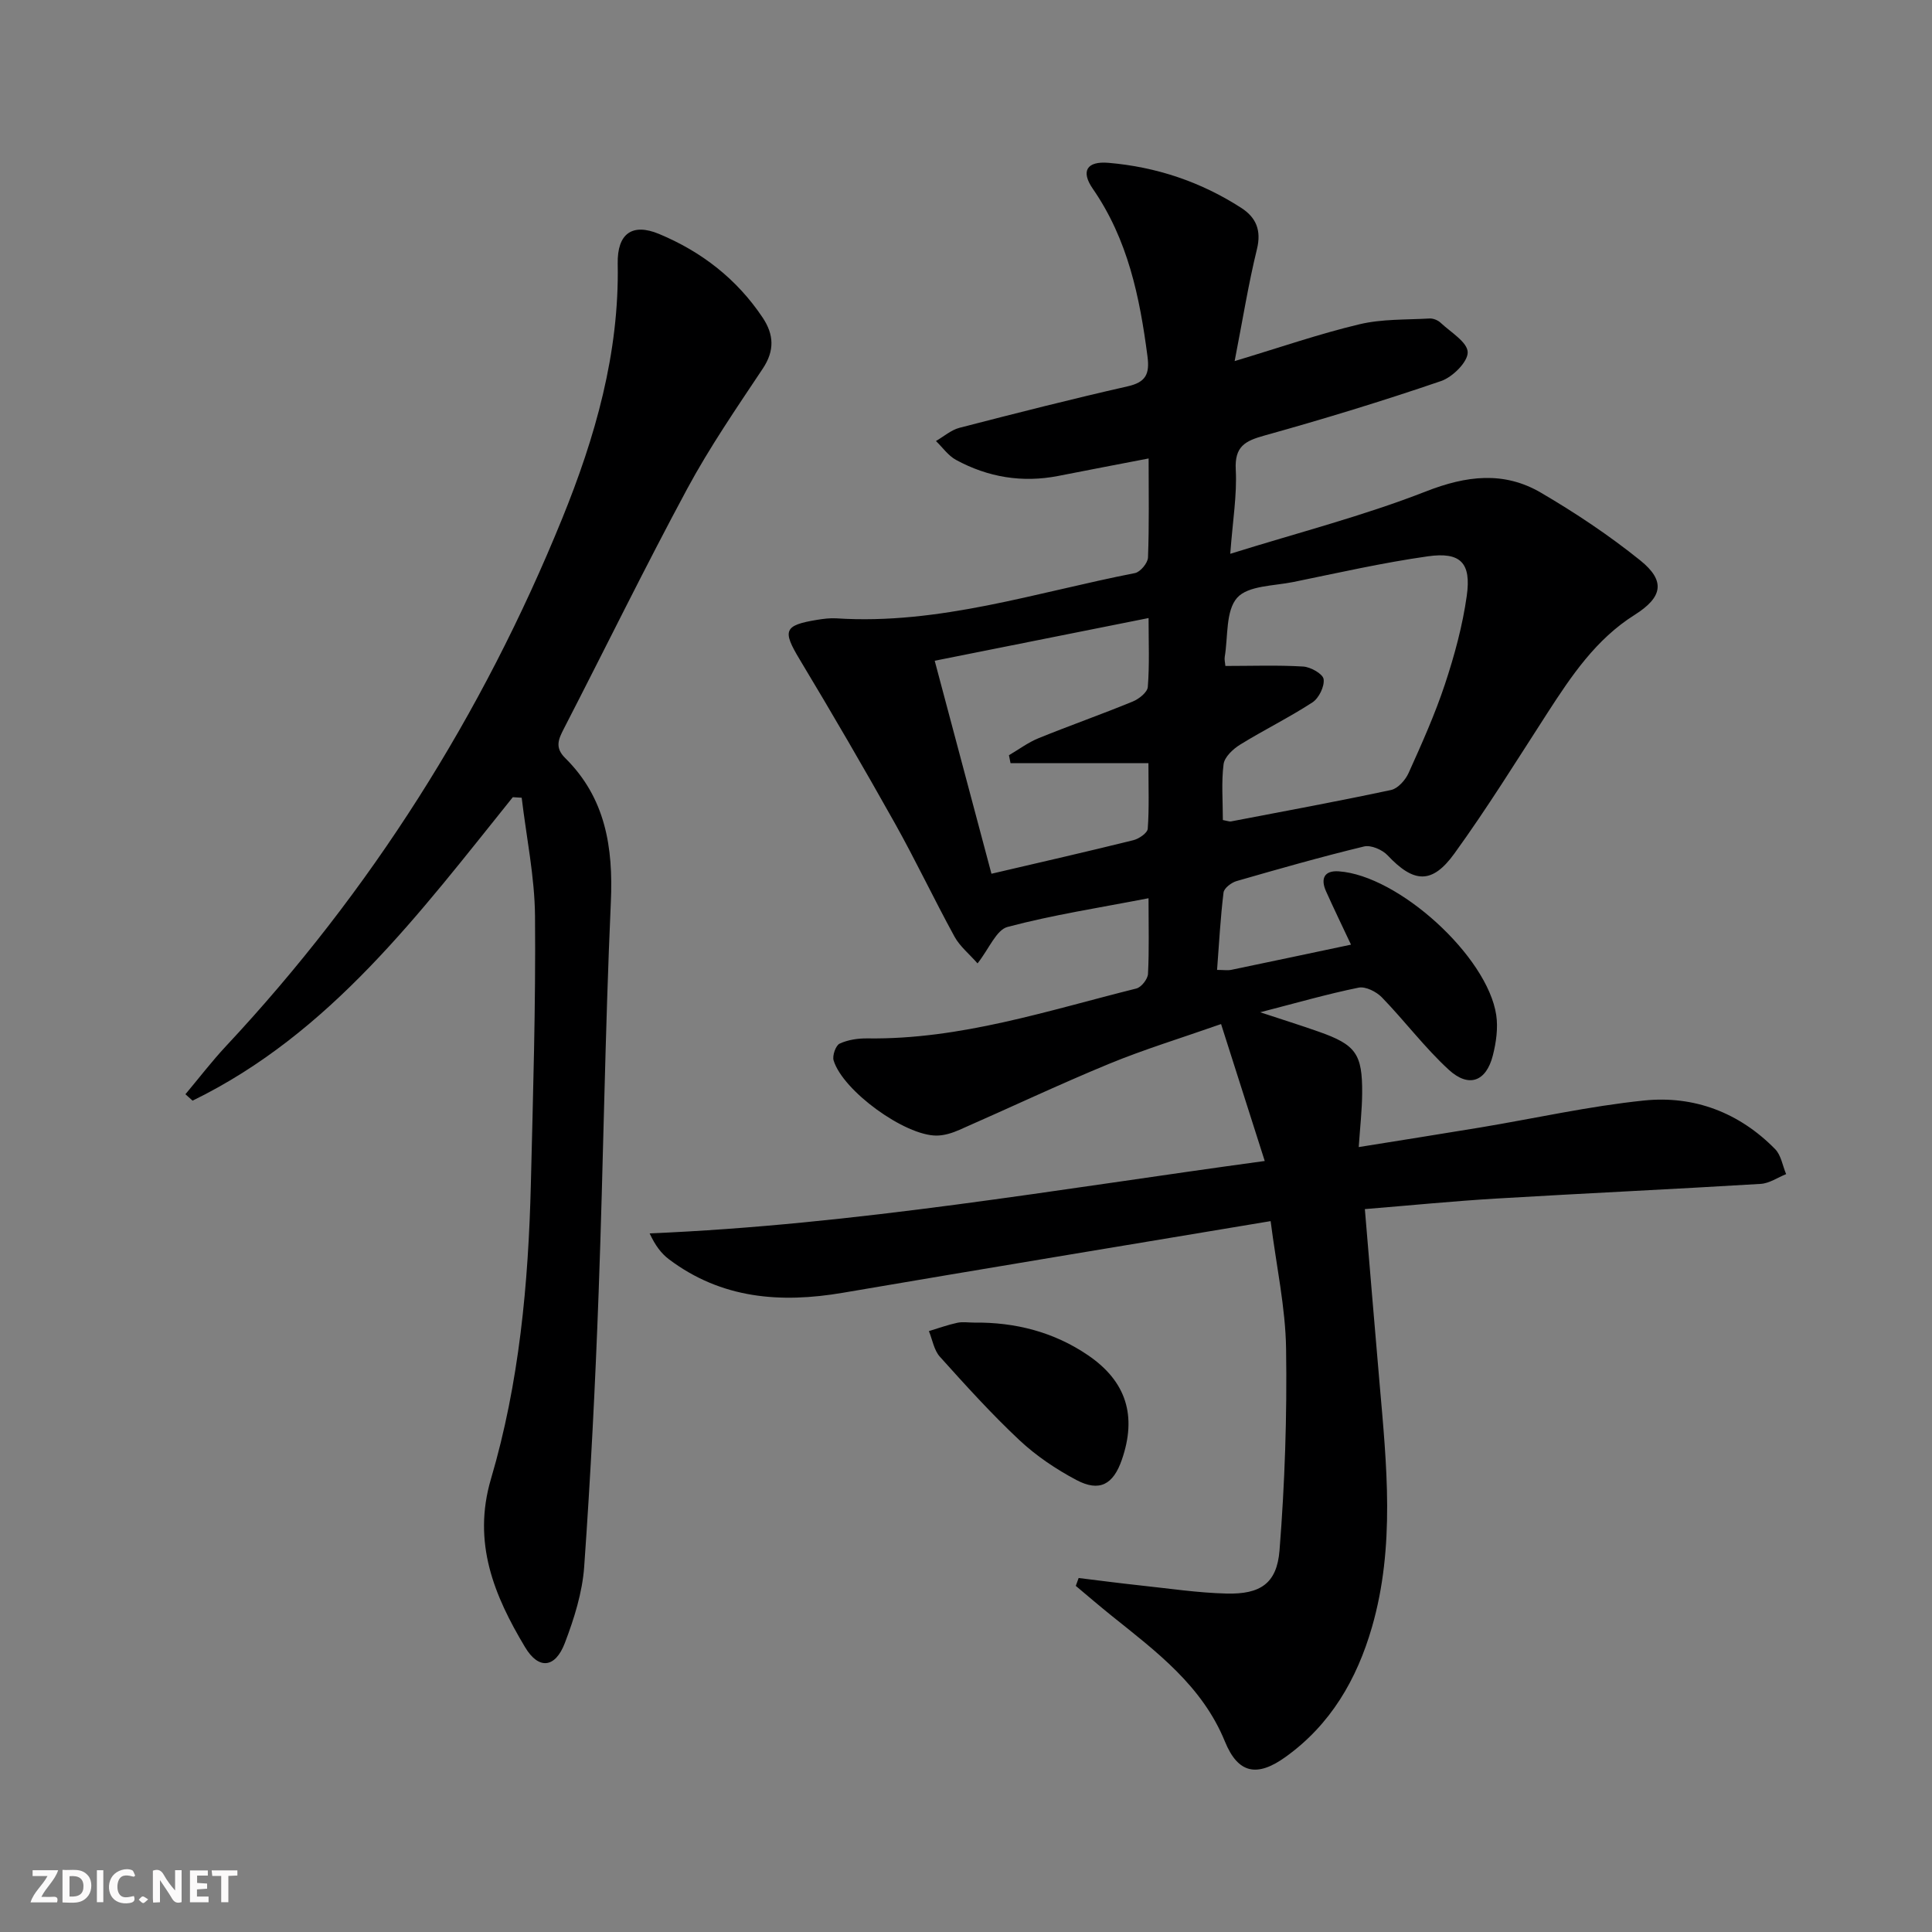 <svg enable-background="new 0 0 400 400" viewBox="0 0 400 400" xmlns="http://www.w3.org/2000/svg"><rect x="0" y="0" width="400" height="400" fill="#808080" stroke="none"/><g fill="#fbfafa"><path d="m37.59 393.81c-.92.31-1.52.05-2-.78-.7-1.2-1.52-2.34-2.47-3.78v4.59c-.55.03-.95.05-1.41.07-.03-.37-.06-.64-.06-.91 0-1.91 0-3.81 0-5.7 1.13-.41 1.77-.03 2.29.91.62 1.11 1.38 2.14 2.31 3.19v-4.2h1.35v6.61z"/><path d="m12.94 393.88v-6.75c1.9.19 3.93-.54 5.37 1.29.8 1.01.78 2.88.03 3.97-1.37 1.97-3.4 1.51-5.4 1.49m1.45-1.22c2.04.12 2.92-.58 2.89-2.21-.03-1.51-.98-2.19-2.89-2z"/><path d="m11.81 393.87h-5.49c.68-2.18 2.47-3.48 3.51-5.45h-3.08v-1.21h5.29c-.71 2.13-2.44 3.48-3.47 5.51.86 0 1.63.04 2.39-.01.79-.05 1.14.21.85 1.16"/><path d="m39.33 393.86v-6.61h3.7v1.07h-2.22v1.52c.68.04 1.34.09 2.07.13v1.07c-.72.05-1.38.09-2.1.14v1.48h2.4v1.19h-3.85z"/><path d="m27.71 388.56c-1.15-.3-2.46-.61-3.1.64-.37.73-.41 1.93-.06 2.67.63 1.35 1.99.93 3.17.68.35.94-.01 1.32-.93 1.46-1.62.25-3.05-.27-3.76-1.48-.73-1.25-.6-3.03.31-4.17.88-1.11 2.71-1.7 4-1.16.32.13.44.74.65 1.12-.1.08-.19.16-.28.24"/><path d="m49.15 387.24v1.07c-.59.02-1.17.05-1.87.08v5.44h-1.48v-5.44h-1.85c-.05-.4-.08-.73-.13-1.15z"/><path d="m20.06 387.21h1.33v6.62h-1.33z"/><path d="m30.68 393.25c-.49.38-.8.79-1.05.76-.32-.05-.6-.45-.9-.7.26-.24.51-.64.8-.67.29-.04.62.3 1.15.61"/></g><path d="m263.07 252.82c-30.31 5.06-59.44 9.86-88.54 14.83-12.94 2.21-25.16 1.25-36.02-6.92-1.59-1.2-2.84-2.84-4.01-5.37 42.6-1.78 84.18-9.12 127.35-14.99-3.05-9.56-5.93-18.58-9.04-28.35-8.31 2.92-15.9 5.23-23.2 8.24-10.43 4.3-20.63 9.13-30.96 13.66-1.47.65-3.14 1.18-4.73 1.19-6.6.03-19.4-9.26-21.33-15.56-.3-.99.44-3.1 1.25-3.48 1.73-.8 3.84-1.11 5.78-1.08 19.24.26 37.32-5.76 55.65-10.33 1.03-.26 2.35-1.94 2.41-3.02.26-4.95.11-9.93.11-15.67-10.17 1.97-19.81 3.45-29.18 5.94-2.34.62-3.81 4.49-6.22 7.55-1.73-1.97-3.67-3.53-4.77-5.54-4.23-7.73-8.01-15.72-12.31-23.41-6.4-11.42-12.99-22.75-19.74-33.97-3.6-5.98-3.31-7.08 3.6-8.21 1.31-.21 2.66-.39 3.97-.31 21.29 1.39 41.36-5.37 61.84-9.37 1.11-.22 2.66-2.08 2.7-3.23.26-6.64.13-13.3.13-20.5-6.49 1.25-12.59 2.41-18.67 3.61-7.48 1.47-14.58.29-21.22-3.32-1.61-.88-2.77-2.58-4.14-3.9 1.62-.94 3.14-2.29 4.88-2.74 11.57-2.99 23.15-5.94 34.8-8.58 3.8-.86 4.59-2.57 4.11-6.23-1.6-12.29-4.06-24.18-11.31-34.67-2.55-3.68-1.23-5.75 3.22-5.38 9.9.84 19.15 3.93 27.52 9.34 3.05 1.97 4.19 4.62 3.24 8.52-1.76 7.18-2.93 14.51-4.62 23.19 9.46-2.85 17.55-5.65 25.83-7.62 4.68-1.12 9.68-.92 14.54-1.2.75-.04 1.72.36 2.28.89 2.08 1.95 5.55 4 5.6 6.09.05 2-3.13 5.16-5.51 5.97-12.07 4.13-24.28 7.86-36.56 11.28-4.03 1.12-6.2 2.25-5.95 7.05.28 5.24-.63 10.55-1.14 17.44 14.16-4.42 27.62-7.87 40.47-12.9 8.42-3.3 16.17-4.25 23.86.25 7.14 4.18 14.1 8.82 20.54 14 5.3 4.26 4.66 7.63-1.14 11.29-8.01 5.04-13.09 12.62-18.08 20.34-6.31 9.76-12.44 19.67-19.25 29.08-4.66 6.45-8.45 6.07-13.83.36-1.09-1.16-3.44-2.17-4.86-1.83-8.86 2.14-17.64 4.64-26.41 7.17-1.07.31-2.58 1.46-2.69 2.37-.64 5.22-.92 10.48-1.34 16.02 1.38 0 2.21.14 2.97-.02 8.11-1.68 16.21-3.41 24.76-5.21-1.87-3.97-3.57-7.49-5.17-11.05-1.17-2.61-.38-4.34 2.63-4.13 12.35.84 30.78 17.55 32.61 29.76.4 2.7-.02 5.67-.7 8.35-1.37 5.41-4.97 6.79-9.14 2.96-4.98-4.58-9.1-10.09-13.83-14.97-1.14-1.18-3.38-2.31-4.82-2.02-6.49 1.32-12.86 3.16-20.38 5.1 4.69 1.55 8.41 2.71 12.09 4.01 7.72 2.71 9.08 4.59 9.02 12.79-.03 3.44-.42 6.88-.71 11.11 8.63-1.39 16.91-2.69 25.18-4.06 11.29-1.88 22.51-4.41 33.88-5.58 10.36-1.07 19.72 2.49 27.15 10.06 1.24 1.26 1.54 3.43 2.28 5.18-1.75.7-3.47 1.91-5.26 2.02-18.26 1.11-36.53 1.95-54.78 3.04-8.92.53-17.81 1.42-27.18 2.18 1.03 12.28 2.01 24.16 3.04 36.03 1.47 16.9 3.25 33.82-1.57 50.52-3.13 10.83-8.56 20.18-17.89 26.88-5.92 4.25-9.84 3.44-12.55-3.19-4.72-11.56-14.2-18.62-23.42-26.01-2.52-2.03-4.98-4.14-7.46-6.22.2-.54.39-1.09.59-1.63 4.26.52 8.52 1.08 12.79 1.54 5.94.63 11.88 1.53 17.84 1.68 6.97.17 10.41-2.07 10.96-8.92 1.1-13.88 1.57-27.86 1.36-41.78-.13-8.57-2.01-17.08-3.2-26.41zm-9.89-83.04c1.04.19 1.38.35 1.67.29 11.06-2.12 22.14-4.16 33.15-6.51 1.43-.31 2.98-2.06 3.64-3.53 2.72-6.04 5.45-12.12 7.53-18.4 1.97-5.95 3.64-12.09 4.51-18.28.96-6.82-1.29-9.13-8.06-8.17-9.34 1.32-18.56 3.42-27.81 5.31-4.05.83-9.4.73-11.67 3.27-2.4 2.7-1.87 8.03-2.57 12.23-.1.59.08 1.23.13 1.89 5.55 0 10.85-.2 16.11.12 1.54.09 4.08 1.52 4.23 2.61.21 1.51-.97 3.93-2.31 4.81-4.84 3.15-10.06 5.71-14.98 8.75-1.46.9-3.22 2.55-3.42 4.04-.48 3.73-.15 7.58-.15 11.57zm-15.38-41.82c-14.9 2.97-29.13 5.82-44.28 8.84 3.94 14.78 7.82 29.33 11.75 44.1 10.4-2.43 19.92-4.6 29.39-6.95 1.16-.29 2.91-1.49 2.97-2.38.31-4.23.14-8.49.14-13.57-10 0-19.27 0-28.55 0-.11-.55-.22-1.1-.33-1.64 2.05-1.2 3.99-2.66 6.17-3.54 6.45-2.62 13.03-4.93 19.47-7.58 1.28-.52 3.02-1.91 3.11-3 .37-4.58.16-9.21.16-14.28z" fill="#000001"/><path d="m106.17 165.05c-19.29 23.99-37.73 48.89-66.3 62.83-.49-.44-.98-.88-1.48-1.33 2.79-3.32 5.43-6.78 8.39-9.95 29.99-32.09 53.1-68.63 69.61-109.23 6.83-16.8 11.85-34.25 11.5-52.77-.12-6.27 3.03-8.47 8.57-6.16 8.78 3.66 16.1 9.32 21.44 17.32 2.34 3.51 2.51 6.84.01 10.58-5.42 8.14-10.99 16.25-15.62 24.84-8.83 16.39-17.01 33.12-25.54 49.67-1.13 2.2-1.93 3.92.26 6.09 8.35 8.25 9.97 18.46 9.46 29.82-1.21 26.93-1.54 53.9-2.53 80.85-.69 18.93-1.65 37.86-2.99 56.76-.38 5.35-2.08 10.75-4.01 15.81-1.99 5.21-5.42 5.54-8.22.87-6.42-10.71-10.96-21.66-7.07-34.86 5.86-19.86 7.75-40.42 8.26-61.07.45-18.47 1.02-36.95.86-55.42-.07-8.19-1.79-16.36-2.76-24.54-.61-.04-1.23-.07-1.84-.11z" fill="#000001"/><path d="m201.68 273.83c8.53-.1 16.52 1.95 23.57 6.75 7.99 5.43 10.15 12.61 7.01 21.66-1.78 5.14-4.64 6.71-9.42 4.17-4.21-2.23-8.31-4.99-11.78-8.24-5.8-5.44-11.16-11.37-16.48-17.29-1.21-1.35-1.53-3.5-2.26-5.29 1.95-.59 3.88-1.29 5.87-1.72 1.12-.24 2.32-.04 3.49-.04z" fill="#000001"/></svg>
